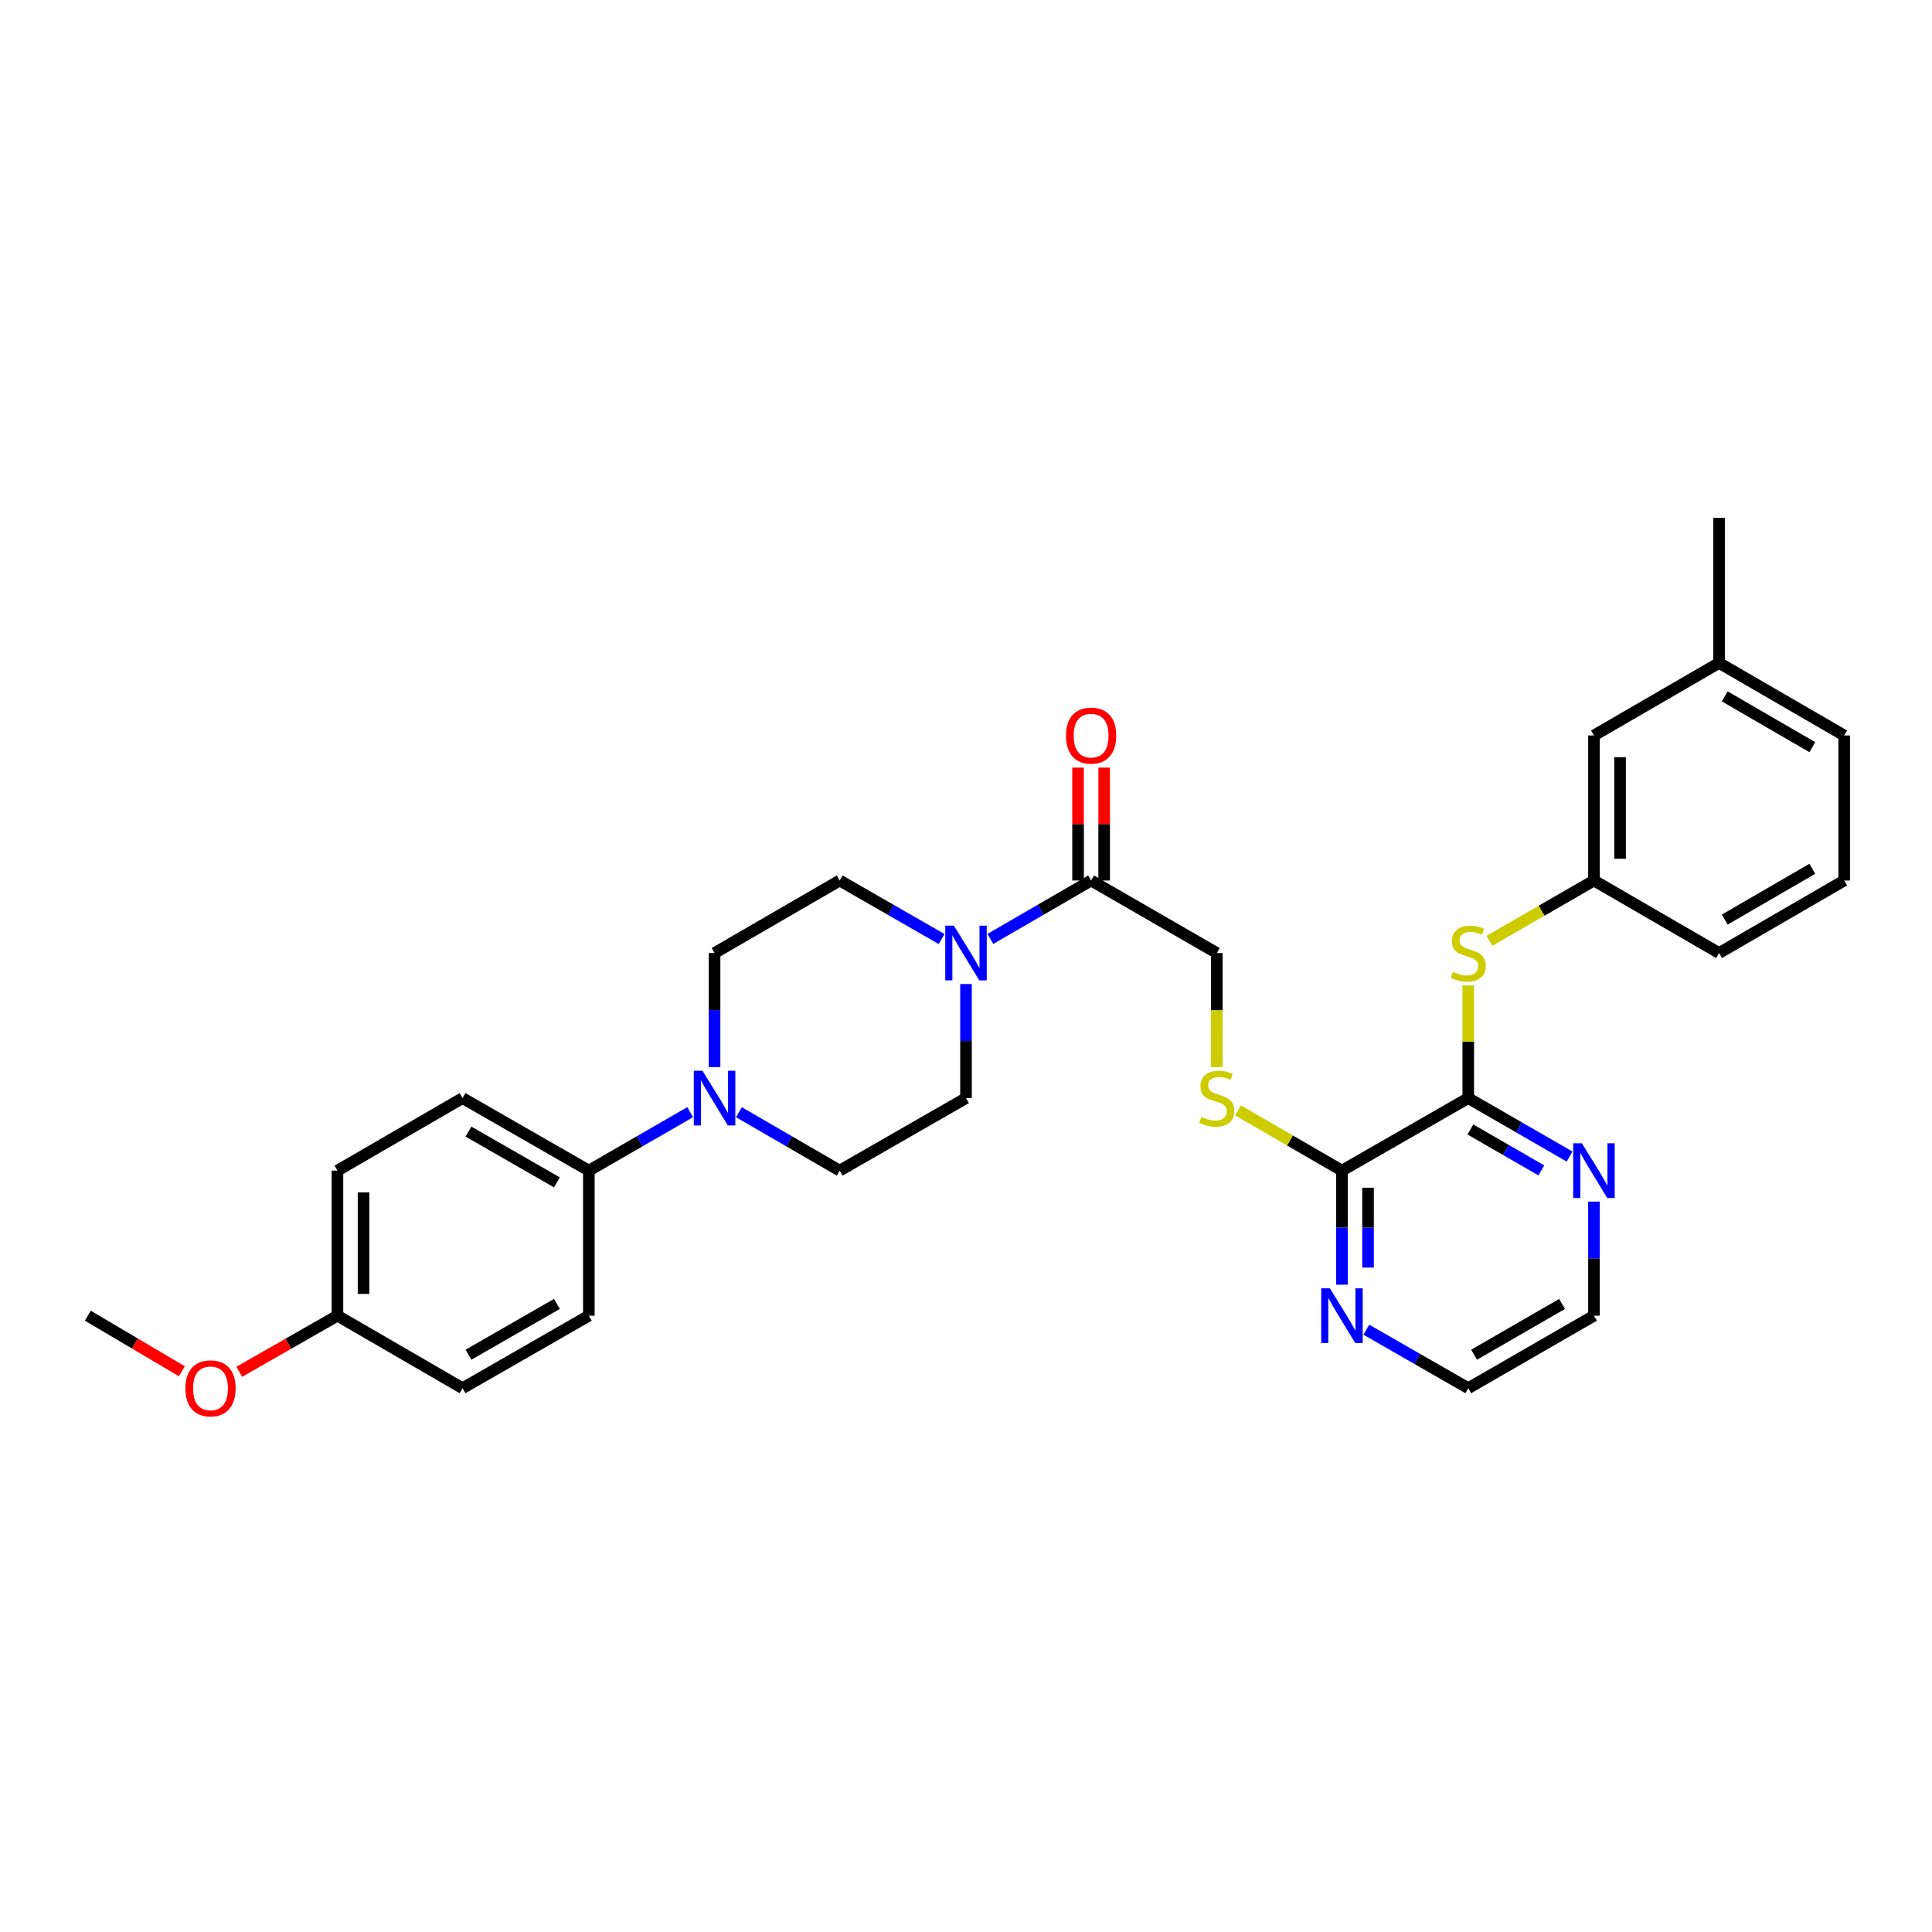 <?xml version='1.0' encoding='iso-8859-1'?>
<svg version='1.1' baseProfile='full'
              xmlns='http://www.w3.org/2000/svg'
                      xmlns:rdkit='http://www.rdkit.org/xml'
                      xmlns:xlink='http://www.w3.org/1999/xlink'
                  xml:space='preserve'
width='1000px' height='1000px' viewBox='0 0 1000 1000'>
<!-- END OF HEADER -->
<rect style='opacity:1.0;fill:#FFFFFF;stroke:none' width='1000' height='1000' x='0' y='0'> </rect>
<path class='bond-2' d='M 512.611,485.98 L 538.684,470.864' style='fill:none;fill-rule:evenodd;stroke:#0000FF;stroke-width:6px;stroke-linecap:butt;stroke-linejoin:miter;stroke-opacity:1' />
<path class='bond-2' d='M 538.684,470.864 L 564.756,455.749' style='fill:none;fill-rule:evenodd;stroke:#000000;stroke-width:6px;stroke-linecap:butt;stroke-linejoin:miter;stroke-opacity:1' />
<path class='bond-10' d='M 487.375,486.042 L 460.994,470.896' style='fill:none;fill-rule:evenodd;stroke:#0000FF;stroke-width:6px;stroke-linecap:butt;stroke-linejoin:miter;stroke-opacity:1' />
<path class='bond-10' d='M 460.994,470.896 L 434.614,455.749' style='fill:none;fill-rule:evenodd;stroke:#000000;stroke-width:6px;stroke-linecap:butt;stroke-linejoin:miter;stroke-opacity:1' />
<path class='bond-11' d='M 500,509.328 L 500,538.851' style='fill:none;fill-rule:evenodd;stroke:#0000FF;stroke-width:6px;stroke-linecap:butt;stroke-linejoin:miter;stroke-opacity:1' />
<path class='bond-11' d='M 500,538.851 L 500,568.374' style='fill:none;fill-rule:evenodd;stroke:#000000;stroke-width:6px;stroke-linecap:butt;stroke-linejoin:miter;stroke-opacity:1' />
<path class='bond-0' d='M 759.962,568.374 L 694.591,605.908' style='fill:none;fill-rule:evenodd;stroke:#000000;stroke-width:6px;stroke-linecap:butt;stroke-linejoin:miter;stroke-opacity:1' />
<path class='bond-4' d='M 759.962,568.374 L 759.962,539.211' style='fill:none;fill-rule:evenodd;stroke:#000000;stroke-width:6px;stroke-linecap:butt;stroke-linejoin:miter;stroke-opacity:1' />
<path class='bond-4' d='M 759.962,539.211 L 759.962,510.048' style='fill:none;fill-rule:evenodd;stroke:#CCCC00;stroke-width:6px;stroke-linecap:butt;stroke-linejoin:miter;stroke-opacity:1' />
<path class='bond-7' d='M 759.962,568.374 L 786.189,583.502' style='fill:none;fill-rule:evenodd;stroke:#000000;stroke-width:6px;stroke-linecap:butt;stroke-linejoin:miter;stroke-opacity:1' />
<path class='bond-7' d='M 786.189,583.502 L 812.415,598.63' style='fill:none;fill-rule:evenodd;stroke:#0000FF;stroke-width:6px;stroke-linecap:butt;stroke-linejoin:miter;stroke-opacity:1' />
<path class='bond-7' d='M 761.08,584.615 L 779.439,595.205' style='fill:none;fill-rule:evenodd;stroke:#000000;stroke-width:6px;stroke-linecap:butt;stroke-linejoin:miter;stroke-opacity:1' />
<path class='bond-7' d='M 779.439,595.205 L 797.797,605.794' style='fill:none;fill-rule:evenodd;stroke:#0000FF;stroke-width:6px;stroke-linecap:butt;stroke-linejoin:miter;stroke-opacity:1' />
<path class='bond-1' d='M 382.469,575.684 L 408.541,590.796' style='fill:none;fill-rule:evenodd;stroke:#0000FF;stroke-width:6px;stroke-linecap:butt;stroke-linejoin:miter;stroke-opacity:1' />
<path class='bond-1' d='M 408.541,590.796 L 434.614,605.908' style='fill:none;fill-rule:evenodd;stroke:#000000;stroke-width:6px;stroke-linecap:butt;stroke-linejoin:miter;stroke-opacity:1' />
<path class='bond-6' d='M 357.24,575.653 L 331.013,590.78' style='fill:none;fill-rule:evenodd;stroke:#0000FF;stroke-width:6px;stroke-linecap:butt;stroke-linejoin:miter;stroke-opacity:1' />
<path class='bond-6' d='M 331.013,590.78 L 304.786,605.908' style='fill:none;fill-rule:evenodd;stroke:#000000;stroke-width:6px;stroke-linecap:butt;stroke-linejoin:miter;stroke-opacity:1' />
<path class='bond-31' d='M 369.858,552.337 L 369.858,522.814' style='fill:none;fill-rule:evenodd;stroke:#0000FF;stroke-width:6px;stroke-linecap:butt;stroke-linejoin:miter;stroke-opacity:1' />
<path class='bond-31' d='M 369.858,522.814 L 369.858,493.291' style='fill:none;fill-rule:evenodd;stroke:#000000;stroke-width:6px;stroke-linecap:butt;stroke-linejoin:miter;stroke-opacity:1' />
<path class='bond-9' d='M 564.756,455.749 L 629.827,493.291' style='fill:none;fill-rule:evenodd;stroke:#000000;stroke-width:6px;stroke-linecap:butt;stroke-linejoin:miter;stroke-opacity:1' />
<path class='bond-15' d='M 571.511,455.749 L 571.511,426.53' style='fill:none;fill-rule:evenodd;stroke:#000000;stroke-width:6px;stroke-linecap:butt;stroke-linejoin:miter;stroke-opacity:1' />
<path class='bond-15' d='M 571.511,426.53 L 571.511,397.31' style='fill:none;fill-rule:evenodd;stroke:#FF0000;stroke-width:6px;stroke-linecap:butt;stroke-linejoin:miter;stroke-opacity:1' />
<path class='bond-15' d='M 558.001,455.749 L 558.001,426.53' style='fill:none;fill-rule:evenodd;stroke:#000000;stroke-width:6px;stroke-linecap:butt;stroke-linejoin:miter;stroke-opacity:1' />
<path class='bond-15' d='M 558.001,426.53 L 558.001,397.31' style='fill:none;fill-rule:evenodd;stroke:#FF0000;stroke-width:6px;stroke-linecap:butt;stroke-linejoin:miter;stroke-opacity:1' />
<path class='bond-3' d='M 694.591,605.908 L 667.685,590.315' style='fill:none;fill-rule:evenodd;stroke:#000000;stroke-width:6px;stroke-linecap:butt;stroke-linejoin:miter;stroke-opacity:1' />
<path class='bond-3' d='M 667.685,590.315 L 640.779,574.721' style='fill:none;fill-rule:evenodd;stroke:#CCCC00;stroke-width:6px;stroke-linecap:butt;stroke-linejoin:miter;stroke-opacity:1' />
<path class='bond-8' d='M 694.591,605.908 L 694.591,635.432' style='fill:none;fill-rule:evenodd;stroke:#000000;stroke-width:6px;stroke-linecap:butt;stroke-linejoin:miter;stroke-opacity:1' />
<path class='bond-8' d='M 694.591,635.432 L 694.591,664.955' style='fill:none;fill-rule:evenodd;stroke:#0000FF;stroke-width:6px;stroke-linecap:butt;stroke-linejoin:miter;stroke-opacity:1' />
<path class='bond-8' d='M 708.1,614.765 L 708.1,635.432' style='fill:none;fill-rule:evenodd;stroke:#000000;stroke-width:6px;stroke-linecap:butt;stroke-linejoin:miter;stroke-opacity:1' />
<path class='bond-8' d='M 708.1,635.432 L 708.1,656.098' style='fill:none;fill-rule:evenodd;stroke:#0000FF;stroke-width:6px;stroke-linecap:butt;stroke-linejoin:miter;stroke-opacity:1' />
<path class='bond-14' d='M 770.92,486.969 L 797.977,471.359' style='fill:none;fill-rule:evenodd;stroke:#CCCC00;stroke-width:6px;stroke-linecap:butt;stroke-linejoin:miter;stroke-opacity:1' />
<path class='bond-14' d='M 797.977,471.359 L 825.033,455.749' style='fill:none;fill-rule:evenodd;stroke:#000000;stroke-width:6px;stroke-linecap:butt;stroke-linejoin:miter;stroke-opacity:1' />
<path class='bond-5' d='M 629.827,552.377 L 629.827,522.834' style='fill:none;fill-rule:evenodd;stroke:#CCCC00;stroke-width:6px;stroke-linecap:butt;stroke-linejoin:miter;stroke-opacity:1' />
<path class='bond-5' d='M 629.827,522.834 L 629.827,493.291' style='fill:none;fill-rule:evenodd;stroke:#000000;stroke-width:6px;stroke-linecap:butt;stroke-linejoin:miter;stroke-opacity:1' />
<path class='bond-16' d='M 304.786,605.908 L 239.415,568.374' style='fill:none;fill-rule:evenodd;stroke:#000000;stroke-width:6px;stroke-linecap:butt;stroke-linejoin:miter;stroke-opacity:1' />
<path class='bond-16' d='M 288.254,611.994 L 242.494,585.72' style='fill:none;fill-rule:evenodd;stroke:#000000;stroke-width:6px;stroke-linecap:butt;stroke-linejoin:miter;stroke-opacity:1' />
<path class='bond-17' d='M 304.786,605.908 L 304.786,680.992' style='fill:none;fill-rule:evenodd;stroke:#000000;stroke-width:6px;stroke-linecap:butt;stroke-linejoin:miter;stroke-opacity:1' />
<path class='bond-33' d='M 825.033,621.946 L 825.033,651.469' style='fill:none;fill-rule:evenodd;stroke:#0000FF;stroke-width:6px;stroke-linecap:butt;stroke-linejoin:miter;stroke-opacity:1' />
<path class='bond-33' d='M 825.033,651.469 L 825.033,680.992' style='fill:none;fill-rule:evenodd;stroke:#000000;stroke-width:6px;stroke-linecap:butt;stroke-linejoin:miter;stroke-opacity:1' />
<path class='bond-26' d='M 707.215,688.242 L 733.589,703.388' style='fill:none;fill-rule:evenodd;stroke:#0000FF;stroke-width:6px;stroke-linecap:butt;stroke-linejoin:miter;stroke-opacity:1' />
<path class='bond-26' d='M 733.589,703.388 L 759.962,718.533' style='fill:none;fill-rule:evenodd;stroke:#000000;stroke-width:6px;stroke-linecap:butt;stroke-linejoin:miter;stroke-opacity:1' />
<path class='bond-12' d='M 434.614,455.749 L 369.858,493.291' style='fill:none;fill-rule:evenodd;stroke:#000000;stroke-width:6px;stroke-linecap:butt;stroke-linejoin:miter;stroke-opacity:1' />
<path class='bond-13' d='M 500,568.374 L 434.614,605.908' style='fill:none;fill-rule:evenodd;stroke:#000000;stroke-width:6px;stroke-linecap:butt;stroke-linejoin:miter;stroke-opacity:1' />
<path class='bond-18' d='M 825.033,455.749 L 825.033,380.673' style='fill:none;fill-rule:evenodd;stroke:#000000;stroke-width:6px;stroke-linecap:butt;stroke-linejoin:miter;stroke-opacity:1' />
<path class='bond-18' d='M 838.543,444.488 L 838.543,391.935' style='fill:none;fill-rule:evenodd;stroke:#000000;stroke-width:6px;stroke-linecap:butt;stroke-linejoin:miter;stroke-opacity:1' />
<path class='bond-27' d='M 825.033,455.749 L 889.789,493.291' style='fill:none;fill-rule:evenodd;stroke:#000000;stroke-width:6px;stroke-linecap:butt;stroke-linejoin:miter;stroke-opacity:1' />
<path class='bond-21' d='M 239.415,568.374 L 174.659,605.908' style='fill:none;fill-rule:evenodd;stroke:#000000;stroke-width:6px;stroke-linecap:butt;stroke-linejoin:miter;stroke-opacity:1' />
<path class='bond-20' d='M 304.786,680.992 L 239.415,718.533' style='fill:none;fill-rule:evenodd;stroke:#000000;stroke-width:6px;stroke-linecap:butt;stroke-linejoin:miter;stroke-opacity:1' />
<path class='bond-20' d='M 288.253,674.908 L 242.493,701.187' style='fill:none;fill-rule:evenodd;stroke:#000000;stroke-width:6px;stroke-linecap:butt;stroke-linejoin:miter;stroke-opacity:1' />
<path class='bond-22' d='M 825.033,380.673 L 889.789,343.132' style='fill:none;fill-rule:evenodd;stroke:#000000;stroke-width:6px;stroke-linecap:butt;stroke-linejoin:miter;stroke-opacity:1' />
<path class='bond-19' d='M 174.659,680.992 L 239.415,718.533' style='fill:none;fill-rule:evenodd;stroke:#000000;stroke-width:6px;stroke-linecap:butt;stroke-linejoin:miter;stroke-opacity:1' />
<path class='bond-23' d='M 174.659,680.992 L 149.254,695.508' style='fill:none;fill-rule:evenodd;stroke:#000000;stroke-width:6px;stroke-linecap:butt;stroke-linejoin:miter;stroke-opacity:1' />
<path class='bond-23' d='M 149.254,695.508 L 123.849,710.024' style='fill:none;fill-rule:evenodd;stroke:#FF0000;stroke-width:6px;stroke-linecap:butt;stroke-linejoin:miter;stroke-opacity:1' />
<path class='bond-32' d='M 174.659,680.992 L 174.659,605.908' style='fill:none;fill-rule:evenodd;stroke:#000000;stroke-width:6px;stroke-linecap:butt;stroke-linejoin:miter;stroke-opacity:1' />
<path class='bond-32' d='M 188.168,669.729 L 188.168,617.171' style='fill:none;fill-rule:evenodd;stroke:#000000;stroke-width:6px;stroke-linecap:butt;stroke-linejoin:miter;stroke-opacity:1' />
<path class='bond-29' d='M 889.789,343.132 L 889.789,268.048' style='fill:none;fill-rule:evenodd;stroke:#000000;stroke-width:6px;stroke-linecap:butt;stroke-linejoin:miter;stroke-opacity:1' />
<path class='bond-34' d='M 889.789,343.132 L 954.545,380.673' style='fill:none;fill-rule:evenodd;stroke:#000000;stroke-width:6px;stroke-linecap:butt;stroke-linejoin:miter;stroke-opacity:1' />
<path class='bond-34' d='M 892.727,360.451 L 938.056,386.73' style='fill:none;fill-rule:evenodd;stroke:#000000;stroke-width:6px;stroke-linecap:butt;stroke-linejoin:miter;stroke-opacity:1' />
<path class='bond-30' d='M 94.113,709.758 L 69.784,695.375' style='fill:none;fill-rule:evenodd;stroke:#FF0000;stroke-width:6px;stroke-linecap:butt;stroke-linejoin:miter;stroke-opacity:1' />
<path class='bond-30' d='M 69.784,695.375 L 45.455,680.992' style='fill:none;fill-rule:evenodd;stroke:#000000;stroke-width:6px;stroke-linecap:butt;stroke-linejoin:miter;stroke-opacity:1' />
<path class='bond-24' d='M 954.545,455.749 L 889.789,493.291' style='fill:none;fill-rule:evenodd;stroke:#000000;stroke-width:6px;stroke-linecap:butt;stroke-linejoin:miter;stroke-opacity:1' />
<path class='bond-24' d='M 938.056,449.693 L 892.727,475.972' style='fill:none;fill-rule:evenodd;stroke:#000000;stroke-width:6px;stroke-linecap:butt;stroke-linejoin:miter;stroke-opacity:1' />
<path class='bond-28' d='M 954.545,455.749 L 954.545,380.673' style='fill:none;fill-rule:evenodd;stroke:#000000;stroke-width:6px;stroke-linecap:butt;stroke-linejoin:miter;stroke-opacity:1' />
<path class='bond-25' d='M 825.033,680.992 L 759.962,718.533' style='fill:none;fill-rule:evenodd;stroke:#000000;stroke-width:6px;stroke-linecap:butt;stroke-linejoin:miter;stroke-opacity:1' />
<path class='bond-25' d='M 808.522,674.921 L 762.972,701.2' style='fill:none;fill-rule:evenodd;stroke:#000000;stroke-width:6px;stroke-linecap:butt;stroke-linejoin:miter;stroke-opacity:1' />
<path  class='atom-0' d='M 493.74 479.131
L 503.02 494.131
Q 503.94 495.611, 505.42 498.291
Q 506.9 500.971, 506.98 501.131
L 506.98 479.131
L 510.74 479.131
L 510.74 507.451
L 506.86 507.451
L 496.9 491.051
Q 495.74 489.131, 494.5 486.931
Q 493.3 484.731, 492.94 484.051
L 492.94 507.451
L 489.26 507.451
L 489.26 479.131
L 493.74 479.131
' fill='#0000FF'/>
<path  class='atom-2' d='M 363.598 554.214
L 372.878 569.214
Q 373.798 570.694, 375.278 573.374
Q 376.758 576.054, 376.838 576.214
L 376.838 554.214
L 380.598 554.214
L 380.598 582.534
L 376.718 582.534
L 366.758 566.134
Q 365.598 564.214, 364.358 562.014
Q 363.158 559.814, 362.798 559.134
L 362.798 582.534
L 359.118 582.534
L 359.118 554.214
L 363.598 554.214
' fill='#0000FF'/>
<path  class='atom-5' d='M 751.962 503.011
Q 752.282 503.131, 753.602 503.691
Q 754.922 504.251, 756.362 504.611
Q 757.842 504.931, 759.282 504.931
Q 761.962 504.931, 763.522 503.651
Q 765.082 502.331, 765.082 500.051
Q 765.082 498.491, 764.282 497.531
Q 763.522 496.571, 762.322 496.051
Q 761.122 495.531, 759.122 494.931
Q 756.602 494.171, 755.082 493.451
Q 753.602 492.731, 752.522 491.211
Q 751.482 489.691, 751.482 487.131
Q 751.482 483.571, 753.882 481.371
Q 756.322 479.171, 761.122 479.171
Q 764.402 479.171, 768.122 480.731
L 767.202 483.811
Q 763.802 482.411, 761.242 482.411
Q 758.482 482.411, 756.962 483.571
Q 755.442 484.691, 755.482 486.651
Q 755.482 488.171, 756.242 489.091
Q 757.042 490.011, 758.162 490.531
Q 759.322 491.051, 761.242 491.651
Q 763.802 492.451, 765.322 493.251
Q 766.842 494.051, 767.922 495.691
Q 769.042 497.291, 769.042 500.051
Q 769.042 503.971, 766.402 506.091
Q 763.802 508.171, 759.442 508.171
Q 756.922 508.171, 755.002 507.611
Q 753.122 507.091, 750.882 506.171
L 751.962 503.011
' fill='#CCCC00'/>
<path  class='atom-6' d='M 621.827 578.094
Q 622.147 578.214, 623.467 578.774
Q 624.787 579.334, 626.227 579.694
Q 627.707 580.014, 629.147 580.014
Q 631.827 580.014, 633.387 578.734
Q 634.947 577.414, 634.947 575.134
Q 634.947 573.574, 634.147 572.614
Q 633.387 571.654, 632.187 571.134
Q 630.987 570.614, 628.987 570.014
Q 626.467 569.254, 624.947 568.534
Q 623.467 567.814, 622.387 566.294
Q 621.347 564.774, 621.347 562.214
Q 621.347 558.654, 623.747 556.454
Q 626.187 554.254, 630.987 554.254
Q 634.267 554.254, 637.987 555.814
L 637.067 558.894
Q 633.667 557.494, 631.107 557.494
Q 628.347 557.494, 626.827 558.654
Q 625.307 559.774, 625.347 561.734
Q 625.347 563.254, 626.107 564.174
Q 626.907 565.094, 628.027 565.614
Q 629.187 566.134, 631.107 566.734
Q 633.667 567.534, 635.187 568.334
Q 636.707 569.134, 637.787 570.774
Q 638.907 572.374, 638.907 575.134
Q 638.907 579.054, 636.267 581.174
Q 633.667 583.254, 629.307 583.254
Q 626.787 583.254, 624.867 582.694
Q 622.987 582.174, 620.747 581.254
L 621.827 578.094
' fill='#CCCC00'/>
<path  class='atom-8' d='M 818.773 591.748
L 828.053 606.748
Q 828.973 608.228, 830.453 610.908
Q 831.933 613.588, 832.013 613.748
L 832.013 591.748
L 835.773 591.748
L 835.773 620.068
L 831.893 620.068
L 821.933 603.668
Q 820.773 601.748, 819.533 599.548
Q 818.333 597.348, 817.973 596.668
L 817.973 620.068
L 814.293 620.068
L 814.293 591.748
L 818.773 591.748
' fill='#0000FF'/>
<path  class='atom-9' d='M 688.331 666.832
L 697.611 681.832
Q 698.531 683.312, 700.011 685.992
Q 701.491 688.672, 701.571 688.832
L 701.571 666.832
L 705.331 666.832
L 705.331 695.152
L 701.451 695.152
L 691.491 678.752
Q 690.331 676.832, 689.091 674.632
Q 687.891 672.432, 687.531 671.752
L 687.531 695.152
L 683.851 695.152
L 683.851 666.832
L 688.331 666.832
' fill='#0000FF'/>
<path  class='atom-16' d='M 551.756 380.753
Q 551.756 373.953, 555.116 370.153
Q 558.476 366.353, 564.756 366.353
Q 571.036 366.353, 574.396 370.153
Q 577.756 373.953, 577.756 380.753
Q 577.756 387.633, 574.356 391.553
Q 570.956 395.433, 564.756 395.433
Q 558.516 395.433, 555.116 391.553
Q 551.756 387.673, 551.756 380.753
M 564.756 392.233
Q 569.076 392.233, 571.396 389.353
Q 573.756 386.433, 573.756 380.753
Q 573.756 375.193, 571.396 372.393
Q 569.076 369.553, 564.756 369.553
Q 560.436 369.553, 558.076 372.353
Q 555.756 375.153, 555.756 380.753
Q 555.756 386.473, 558.076 389.353
Q 560.436 392.233, 564.756 392.233
' fill='#FF0000'/>
<path  class='atom-24' d='M 95.957 718.613
Q 95.957 711.813, 99.317 708.013
Q 102.677 704.213, 108.957 704.213
Q 115.237 704.213, 118.597 708.013
Q 121.957 711.813, 121.957 718.613
Q 121.957 725.493, 118.557 729.413
Q 115.157 733.293, 108.957 733.293
Q 102.717 733.293, 99.317 729.413
Q 95.957 725.533, 95.957 718.613
M 108.957 730.093
Q 113.277 730.093, 115.597 727.213
Q 117.957 724.293, 117.957 718.613
Q 117.957 713.053, 115.597 710.253
Q 113.277 707.413, 108.957 707.413
Q 104.637 707.413, 102.277 710.213
Q 99.957 713.013, 99.957 718.613
Q 99.957 724.333, 102.277 727.213
Q 104.637 730.093, 108.957 730.093
' fill='#FF0000'/>
</svg>
